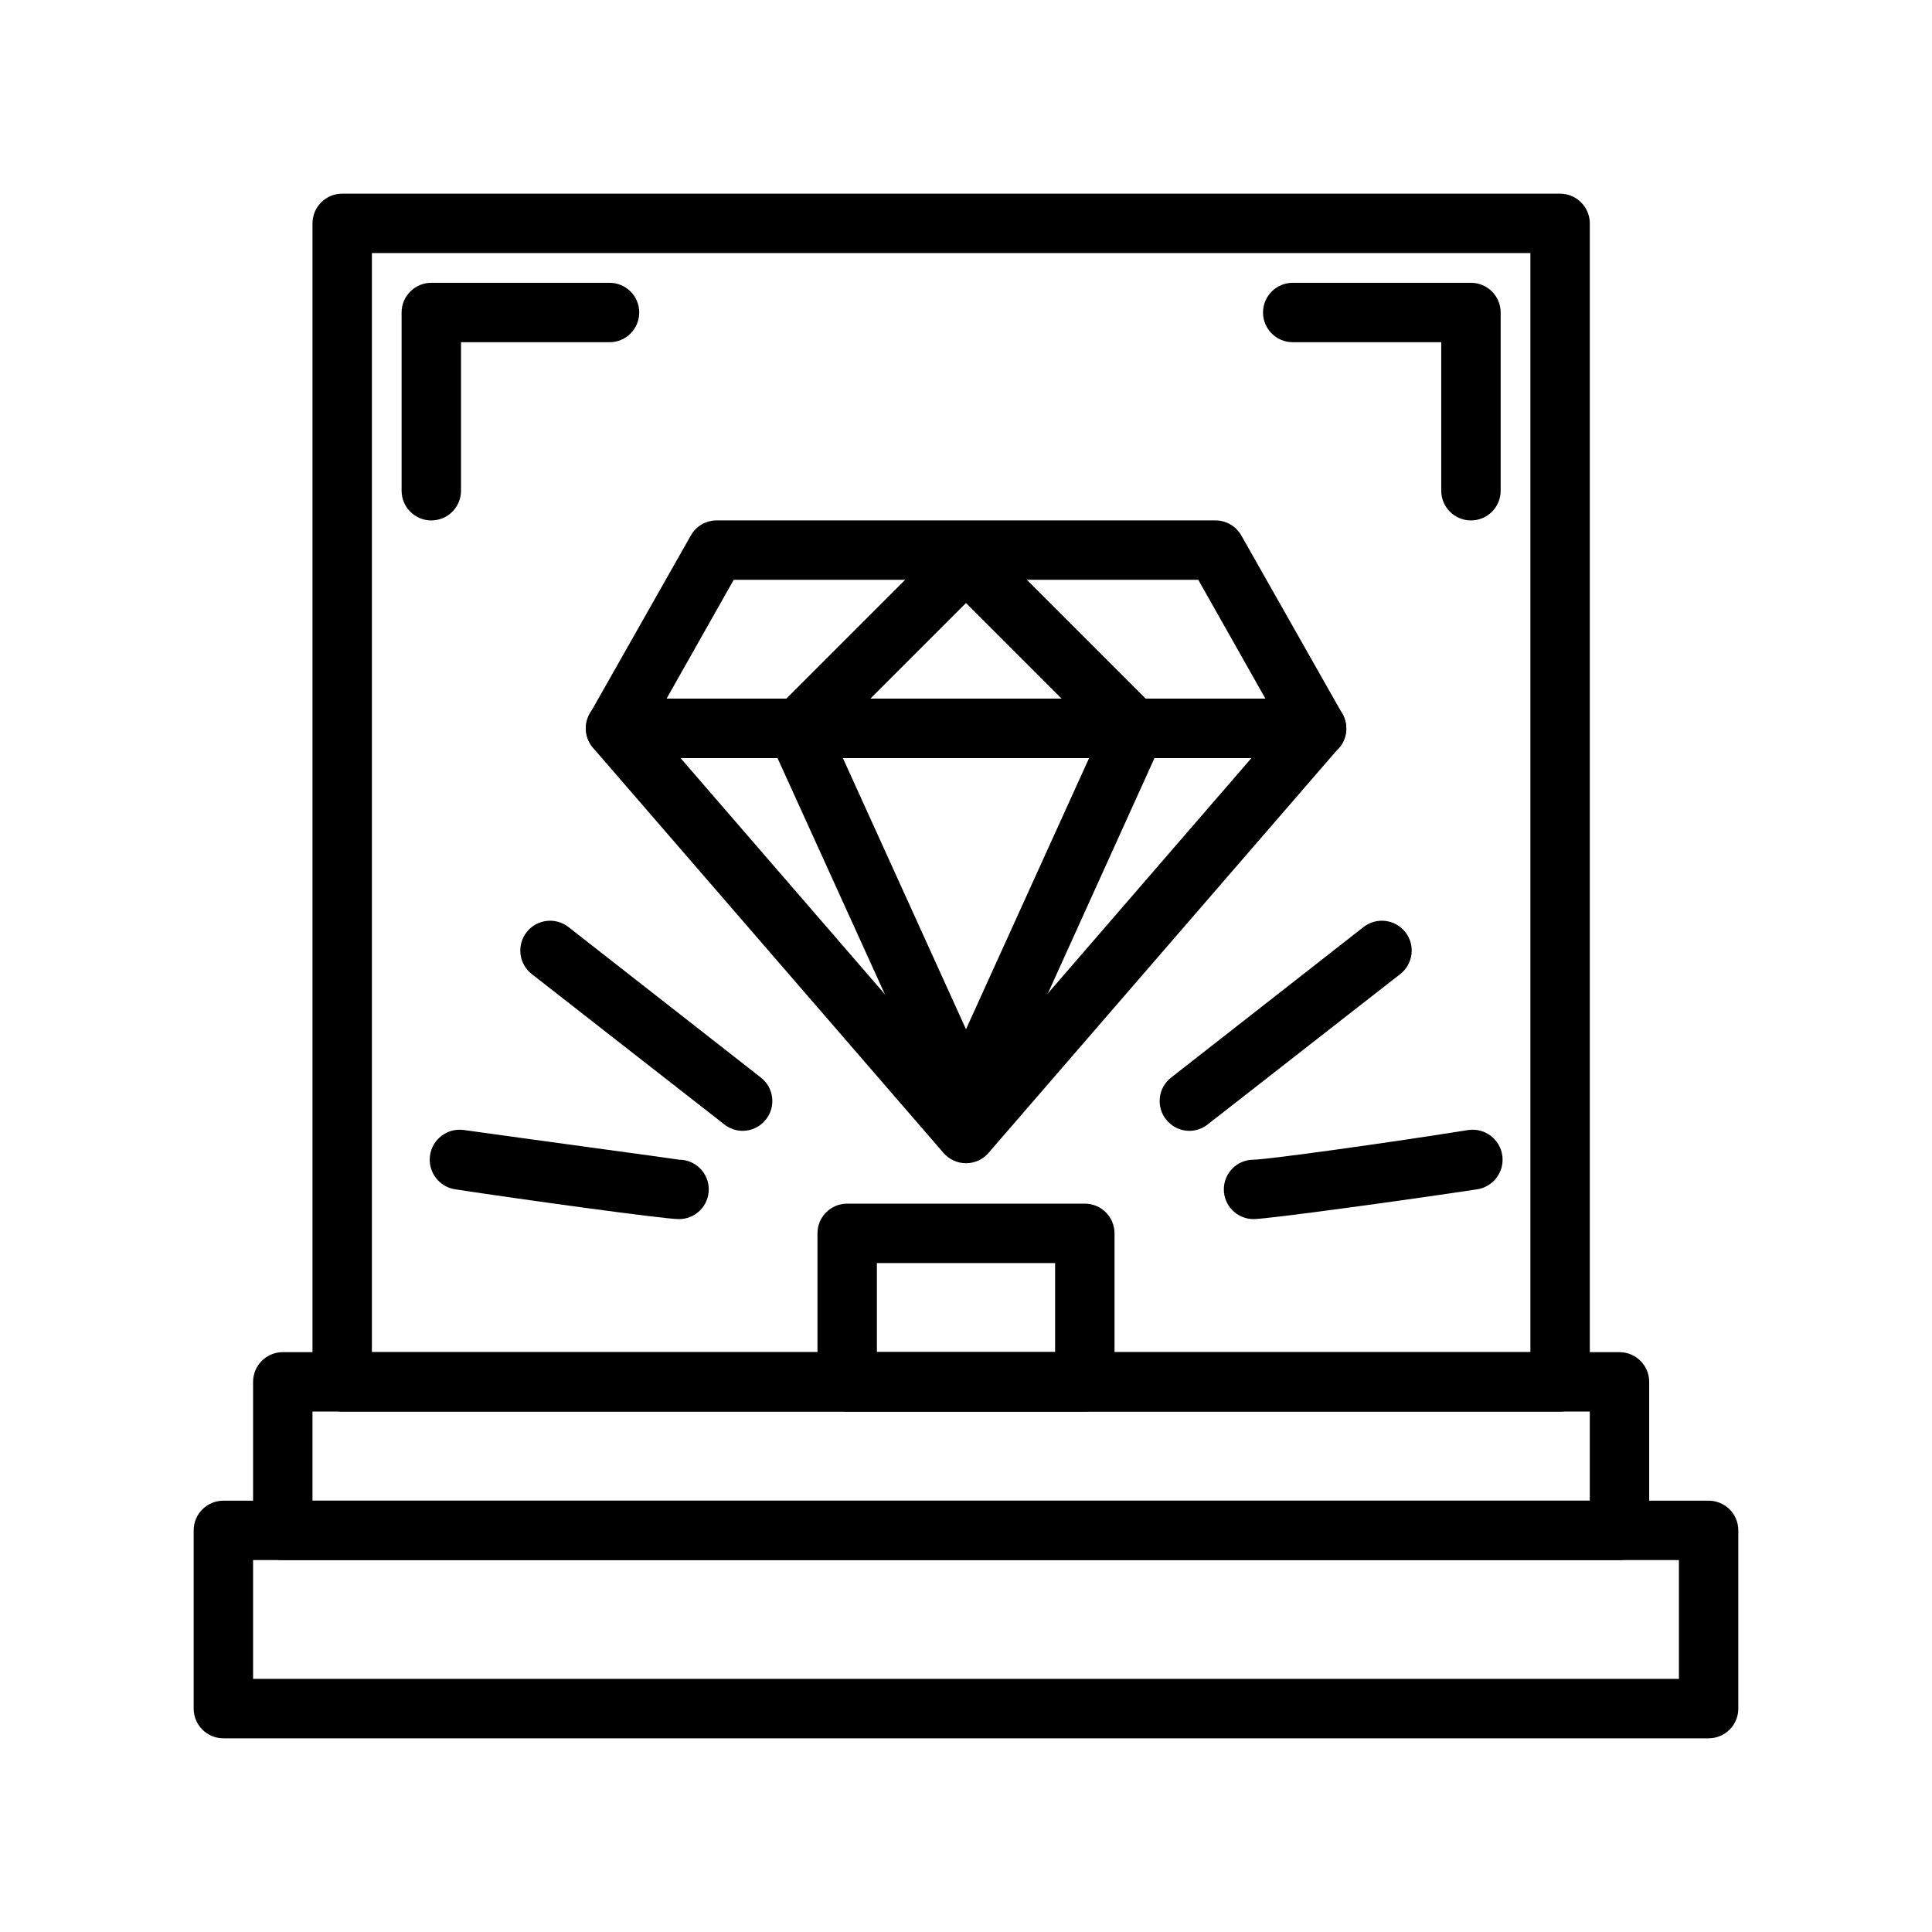 <?xml version="1.0" encoding="UTF-8"?>
<!-- Uploaded to: ICON Repo, www.iconrepo.com, Generator: ICON Repo Mixer Tools -->
<svg fill="#000000" width="800px" height="800px" version="1.1" viewBox="144 144 512 512" xmlns="http://www.w3.org/2000/svg">
 <g>
  <path d="m557.44 518.08h-322.75c-4.348 0-7.875-3.523-7.875-7.871v-307.01c0-4.348 3.527-7.875 7.875-7.875h322.75c2.09 0 4.09 0.832 5.566 2.309 1.477 1.477 2.309 3.477 2.309 5.566v307.01c0 2.086-0.832 4.09-2.309 5.566-1.477 1.477-3.477 2.305-5.566 2.305zm-314.88-15.742h307.01v-291.27h-307.01z"/>
  <path d="m573.18 557.44h-354.24c-4.348 0-7.871-3.523-7.871-7.871v-39.359c0-4.348 3.523-7.871 7.871-7.871h354.24c2.086 0 4.09 0.828 5.566 2.305s2.305 3.477 2.305 5.566v39.359c0 2.09-0.828 4.09-2.305 5.566-1.477 1.477-3.481 2.305-5.566 2.305zm-346.37-15.742h338.5v-23.617h-338.5z"/>
  <path d="m596.8 604.67h-393.6c-4.348 0-7.875-3.523-7.875-7.871v-47.234c0-4.348 3.527-7.871 7.875-7.871h393.6c2.086 0 4.09 0.828 5.566 2.305 1.473 1.477 2.305 3.481 2.305 5.566v47.234c0 2.086-0.832 4.09-2.305 5.566-1.477 1.473-3.481 2.305-5.566 2.305zm-385.73-15.746h377.86v-31.488h-377.86z"/>
  <path d="m431.49 518.08h-62.977c-4.348 0-7.875-3.523-7.875-7.871v-39.359c0-4.348 3.527-7.871 7.875-7.871h62.977c2.086 0 4.09 0.828 5.566 2.305 1.473 1.477 2.305 3.477 2.305 5.566v39.359c0 2.086-0.832 4.09-2.305 5.566-1.477 1.477-3.481 2.305-5.566 2.305zm-55.105-15.742h47.23v-23.617h-47.23z"/>
  <path d="m533.82 281.92c-4.348 0-7.875-3.523-7.875-7.871v-39.359h-39.359c-4.348 0-7.871-3.527-7.871-7.875s3.523-7.871 7.871-7.871h47.234c2.086 0 4.09 0.828 5.566 2.305 1.477 1.477 2.305 3.481 2.305 5.566v47.234c0 2.086-0.828 4.09-2.305 5.566-1.477 1.477-3.481 2.305-5.566 2.305z"/>
  <path d="m258.3 281.92c-4.348 0-7.871-3.523-7.871-7.871v-47.234c0-4.348 3.523-7.871 7.871-7.871h47.234c4.348 0 7.871 3.523 7.871 7.871s-3.523 7.875-7.871 7.875h-39.359v39.359c0 2.086-0.832 4.09-2.309 5.566-1.477 1.477-3.477 2.305-5.566 2.305z"/>
  <path d="m492.89 344.89h-185.78c-2.797-0.016-5.371-1.516-6.769-3.938-1.406-2.434-1.406-5.434 0-7.871l26.766-47.23c1.395-2.422 3.973-3.922 6.769-3.938h132.25c2.84 0.004 5.457 1.539 6.848 4.016l26.766 47.23c1.406 2.438 1.406 5.438 0 7.871-1.434 2.418-4.043 3.887-6.852 3.859zm-172.24-15.746h158.7l-17.789-31.488-123.12 0.004z"/>
  <path d="m400 452.27c-2.301 0-4.488-1.008-5.984-2.758l-92.891-107.37c-1.996-2.336-2.453-5.621-1.168-8.41 1.285-2.793 4.078-4.582 7.152-4.582h185.78c3.074 0 5.867 1.789 7.152 4.582 1.285 2.789 0.828 6.074-1.168 8.41l-92.891 107.37c-1.496 1.75-3.68 2.758-5.981 2.758zm-75.652-107.38 75.652 87.457 75.648-87.457z"/>
  <path d="m400 443.69c-3.094-0.004-5.898-1.824-7.164-4.644l-44.715-98.398c-1.359-2.981-0.734-6.492 1.574-8.816l44.715-44.715c1.477-1.488 3.488-2.328 5.59-2.328 2.098 0 4.109 0.84 5.586 2.328l44.715 44.715c2.309 2.324 2.934 5.836 1.574 8.816l-44.715 98.715c-1.355 2.699-4.141 4.379-7.16 4.328zm-35.27-104.62 35.27 77.695 35.266-77.695-35.266-35.27z"/>
  <path d="m459.2 443.69c-2.434-0.004-4.731-1.141-6.219-3.07-2.66-3.414-2.062-8.34 1.34-11.02l51.012-39.91c3.434-2.695 8.402-2.098 11.098 1.336 2.695 3.438 2.098 8.406-1.34 11.102l-51.012 39.832h0.004c-1.387 1.109-3.106 1.723-4.883 1.73z"/>
  <path d="m476.2 467.07c-4.348 0-7.871-3.523-7.871-7.871 0-4.348 3.523-7.871 7.871-7.871 3.621 0 36.84-4.644 56.992-7.871 4.348-0.59 8.348 2.461 8.938 6.809 0.586 4.348-2.461 8.348-6.809 8.934-16.531 2.519-55.184 7.871-59.121 7.871z"/>
  <path d="m340.8 443.69c-1.777-0.008-3.496-0.621-4.879-1.73l-51.012-39.832c-1.648-1.297-2.719-3.191-2.969-5.273-0.25-2.082 0.336-4.18 1.629-5.828 2.695-3.434 7.664-4.031 11.102-1.336l51.012 39.91h-0.004c3.402 2.68 4 7.606 1.34 11.02-1.484 1.93-3.781 3.066-6.219 3.07z"/>
  <path d="m323.8 467.07c-3.938 0-42.586-5.352-59.039-7.871-4.348-0.586-7.398-4.586-6.809-8.934 0.586-4.348 4.586-7.398 8.934-6.809 20.23 2.832 53.531 7.32 57.07 7.871 2.09 0 4.09 0.828 5.566 2.305 1.477 1.477 2.309 3.481 2.309 5.566 0 2.117-0.852 4.144-2.363 5.625-1.508 1.48-3.551 2.289-5.668 2.246z"/>
 </g>
</svg>